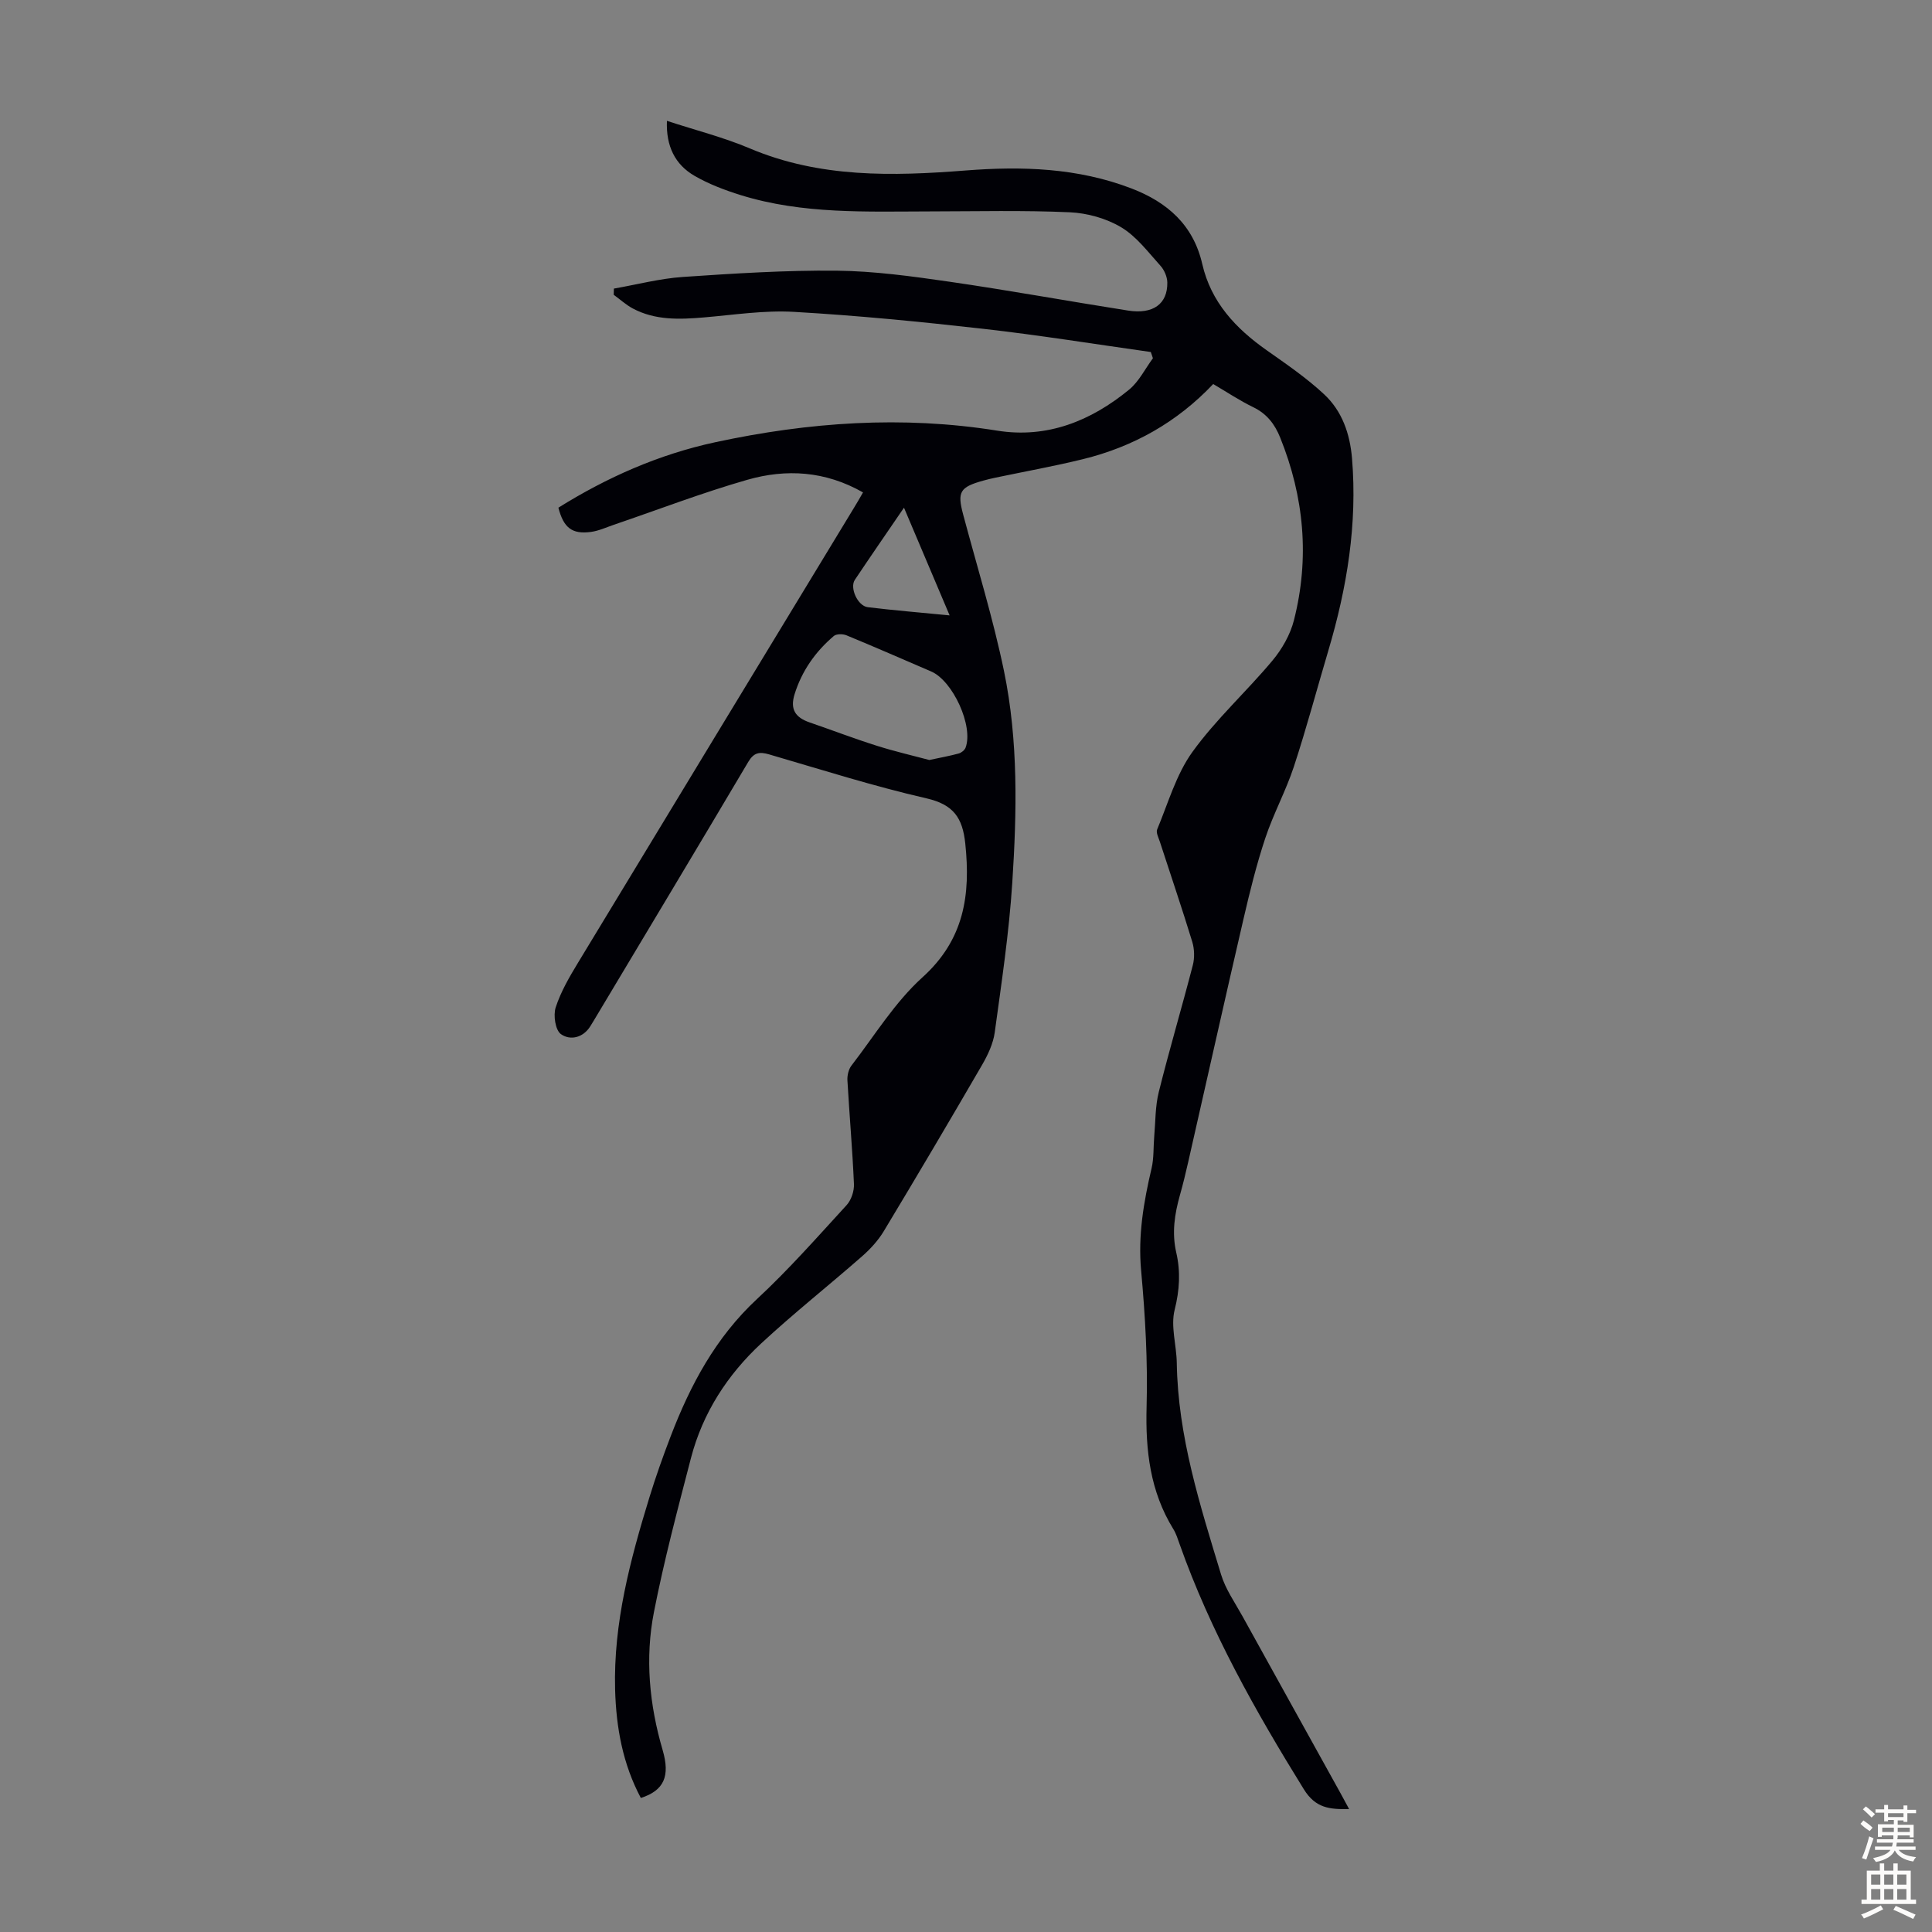 <svg enable-background="new 0 0 400 400" viewBox="0 0 400 400" xmlns="http://www.w3.org/2000/svg"><rect x="0" y="0" width="400" height="400" fill="#808080" stroke="none"/><path d="m178.68 101.95c-7.82-4.46-15.92-4.92-23.97-2.61-9.32 2.67-18.41 6.17-27.6 9.3-1.58.54-3.14 1.27-4.77 1.49-3.9.52-5.66-.85-6.73-5.02 10.06-6.28 20.83-11.05 32.52-13.56 19.29-4.15 38.69-5.53 58.33-2.39 10.35 1.66 19.42-2.01 27.32-8.5 2.04-1.68 3.3-4.3 4.92-6.49-.15-.43-.29-.86-.44-1.29-11.58-1.63-23.13-3.5-34.75-4.81-13-1.47-26.04-2.75-39.1-3.5-6.19-.36-12.46.62-18.68 1.15-5.07.43-10.08.62-14.73-1.86-1.41-.76-2.63-1.88-3.94-2.83.01-.43.03-.86.04-1.28 4.76-.83 9.48-2.08 14.27-2.41 10.59-.72 21.22-1.4 31.82-1.3 7.79.08 15.6 1.16 23.34 2.28 12.37 1.79 24.67 4.04 37.03 5.98 5.19.81 8.19-1.38 8.12-5.82-.02-1.18-.63-2.6-1.44-3.48-2.55-2.82-4.95-6.06-8.12-7.95-3.09-1.84-7.02-2.94-10.64-3.1-9.59-.43-19.22-.19-28.83-.18-13.2.02-26.45.61-39.28-3.37-3.28-1.02-6.58-2.27-9.55-3.98-4.06-2.34-5.95-6.16-5.74-11.4 5.92 1.94 11.74 3.41 17.22 5.73 14.45 6.1 29.5 5.73 44.59 4.55 11.74-.92 23.23-.55 34.36 3.71 7.43 2.85 12.82 7.57 14.67 15.67 1.81 7.88 6.91 13.31 13.31 17.82 4.1 2.89 8.29 5.75 11.94 9.16 3.69 3.45 5.32 8.12 5.75 13.23 1.13 13.6-1.03 26.76-4.88 39.73-2.39 8.04-4.54 16.15-7.16 24.11-1.66 5.04-4.25 9.77-5.92 14.81-1.82 5.48-3.21 11.11-4.51 16.73-3.89 16.76-7.63 33.56-11.45 50.34-.52 2.29-1.07 4.57-1.71 6.83-1.1 3.91-1.7 7.79-.76 11.88.91 3.94.7 7.77-.33 11.86-.86 3.4.38 7.3.44 10.99.23 15.2 4.82 29.49 9.17 43.82.92 3.04 2.86 5.79 4.43 8.63 6.76 12.24 13.55 24.45 20.32 36.68.53.96 1.05 1.93 1.76 3.25-4.05.07-6.94-.17-9.38-4.11-10.03-16.2-19.34-32.72-25.72-50.76-.37-1.05-.71-2.15-1.29-3.09-4.82-7.82-5.79-16.31-5.54-25.36.26-9.37-.28-18.81-1.13-28.15-.67-7.3.52-14.21 2.16-21.19.5-2.12.36-4.4.55-6.6.27-3.09.2-6.26.95-9.23 2.19-8.78 4.77-17.46 7.04-26.23.39-1.51.34-3.33-.11-4.82-2.12-6.95-4.47-13.82-6.71-20.73-.27-.84-.84-1.9-.56-2.56 2.27-5.43 3.92-11.35 7.29-16.03 4.88-6.77 11.2-12.49 16.58-18.93 1.99-2.38 3.69-5.37 4.45-8.36 3.27-12.86 2.11-25.49-2.85-37.8-1.13-2.81-2.78-4.94-5.59-6.3-2.8-1.36-5.41-3.1-8.28-4.79-7.48 7.91-16.55 13-26.99 15.56-5.96 1.46-12.02 2.55-18.03 3.81-.87.18-1.74.39-2.6.63-4.85 1.35-5.4 2.33-4.15 7.01 2.88 10.8 6.2 21.51 8.46 32.43 2.98 14.45 2.66 29.2 1.71 43.84-.67 10.35-2.22 20.66-3.63 30.95-.32 2.35-1.44 4.7-2.65 6.79-6.68 11.51-13.45 22.97-20.32 34.37-1.18 1.96-2.82 3.74-4.55 5.25-6.9 6.05-14.11 11.75-20.83 17.99-6.99 6.49-12.11 14.39-14.54 23.72-2.75 10.59-5.57 21.18-7.67 31.91-1.87 9.55-.95 19.16 1.8 28.55 1.59 5.44.29 8.38-4.51 9.93-3.74-7.01-5.12-14.6-5.33-22.48-.36-13.75 3.13-26.81 7.11-39.78 1.31-4.27 2.81-8.49 4.41-12.66 4.08-10.63 9.32-20.45 17.87-28.39 6.55-6.08 12.49-12.83 18.54-19.43.97-1.06 1.59-2.92 1.52-4.38-.31-7.15-.94-14.29-1.35-21.44-.06-1.02.23-2.29.84-3.08 4.78-6.2 8.97-13.09 14.69-18.26 8.66-7.82 9.99-17.06 8.87-27.71-.56-5.34-2.45-8.07-8.03-9.35-10.99-2.52-21.77-5.95-32.61-9.11-2-.58-3.15-.37-4.3 1.58-10.6 17.89-21.31 35.72-31.99 53.57-.23.38-.46.76-.7 1.14-1.53 2.45-4.2 2.97-6.08 1.64-1.16-.81-1.62-3.9-1.09-5.54 1.06-3.25 2.84-6.31 4.63-9.26 19-31.39 38.05-62.74 57.09-94.11.59-.95 1.14-1.91 1.91-3.25zm13.73 55.4c2.41-.52 4.27-.85 6.09-1.35.55-.15 1.21-.69 1.41-1.2 1.67-4.45-2.62-13.84-7.12-15.78-5.84-2.51-11.67-5.07-17.55-7.49-.74-.31-2.06-.31-2.6.14-3.82 3.24-6.63 7.24-8.13 12.06-.95 3.06.08 4.8 3.12 5.84 4.65 1.6 9.24 3.36 13.93 4.84 3.69 1.17 7.49 2.04 10.85 2.94zm4.2-29.94c-3.3-7.79-6.27-14.8-9.45-22.3-3.66 5.36-6.96 10.13-10.18 14.95-1.09 1.64.58 5.38 2.67 5.65 5.41.66 10.84 1.1 16.96 1.7z" fill="#010106"/><g fill="#fcfbfa"><path d="m385.2 377.6.6-.7c.6.4 1.3.9 1.9 1.5l-.6.7c-.8-.5-1.4-1-1.9-1.5zm.3 7.1c.6-1.4 1.1-2.9 1.5-4.5.3.1.6.3.9.4-.5 1.4-1 2.9-1.5 4.4zm.2-10.1.6-.6c.7.5 1.3 1.1 1.9 1.6l-.7.7c-.6-.6-1.2-1.2-1.8-1.7zm8.4-.8h.8v.9h1.8v.7h-1.8v1.8h-.8v-.3h-1.2v.9h3.3v2.6h-.8v-.4h-2.5c0 .3 0 .6-.1.8h3.4v.7h-3.5c0 .3-.1.6-.1.8h4v.7h-3.5c.7.9 1.9 1.3 3.6 1.5-.2.2-.4.5-.6.9-1.9-.3-3.2-1.1-3.8-2.3-.5 1.1-1.8 2-3.9 2.4-.2-.3-.4-.5-.6-.8 1.9-.4 3.1-.9 3.6-1.7h-3.2v-.7h3.5c.1-.2.1-.5.2-.8h-3.3v-.7h3.4c0-.2 0-.5 0-.8h-2.4v.3h-.8v-2.6h3.3v-.9h-1.2v.3h-.8v-1.8h-1.8v-.7h1.8v-.9h.8v.9h3.2zm-4.4 5.5h2.4c0-.3 0-.6 0-.9h-2.4zm1.2-3.1h3.2v-.8h-3.2zm4.4 2.2h-2.4v.9h2.5v-.9z"/><path d="m389.2 385.8h.9v1.5h1.9v-1.5h.9v1.5h2.7v6h1.1v.9h-11.3v-.9h1.1v-6h2.7zm.2 8.7.5.8c-1.2.6-2.5 1.3-4 1.9-.2-.3-.3-.6-.6-.8 1.6-.6 3-1.3 4.1-1.9zm-2-4.3h1.9v-2.1h-1.9zm0 3.1h1.9v-2.2h-1.9zm2.7-3.1h1.9v-2.1h-1.9zm0 3.1h1.9v-2.2h-1.9zm2.4 1.3c1.4.6 2.7 1.2 4.1 1.8l-.5.9c-1.5-.7-2.8-1.4-4.1-1.9zm2.2-6.5h-1.9v2.1h1.9zm-1.9 5.2h1.9v-2.2h-1.9z"/></g></svg>